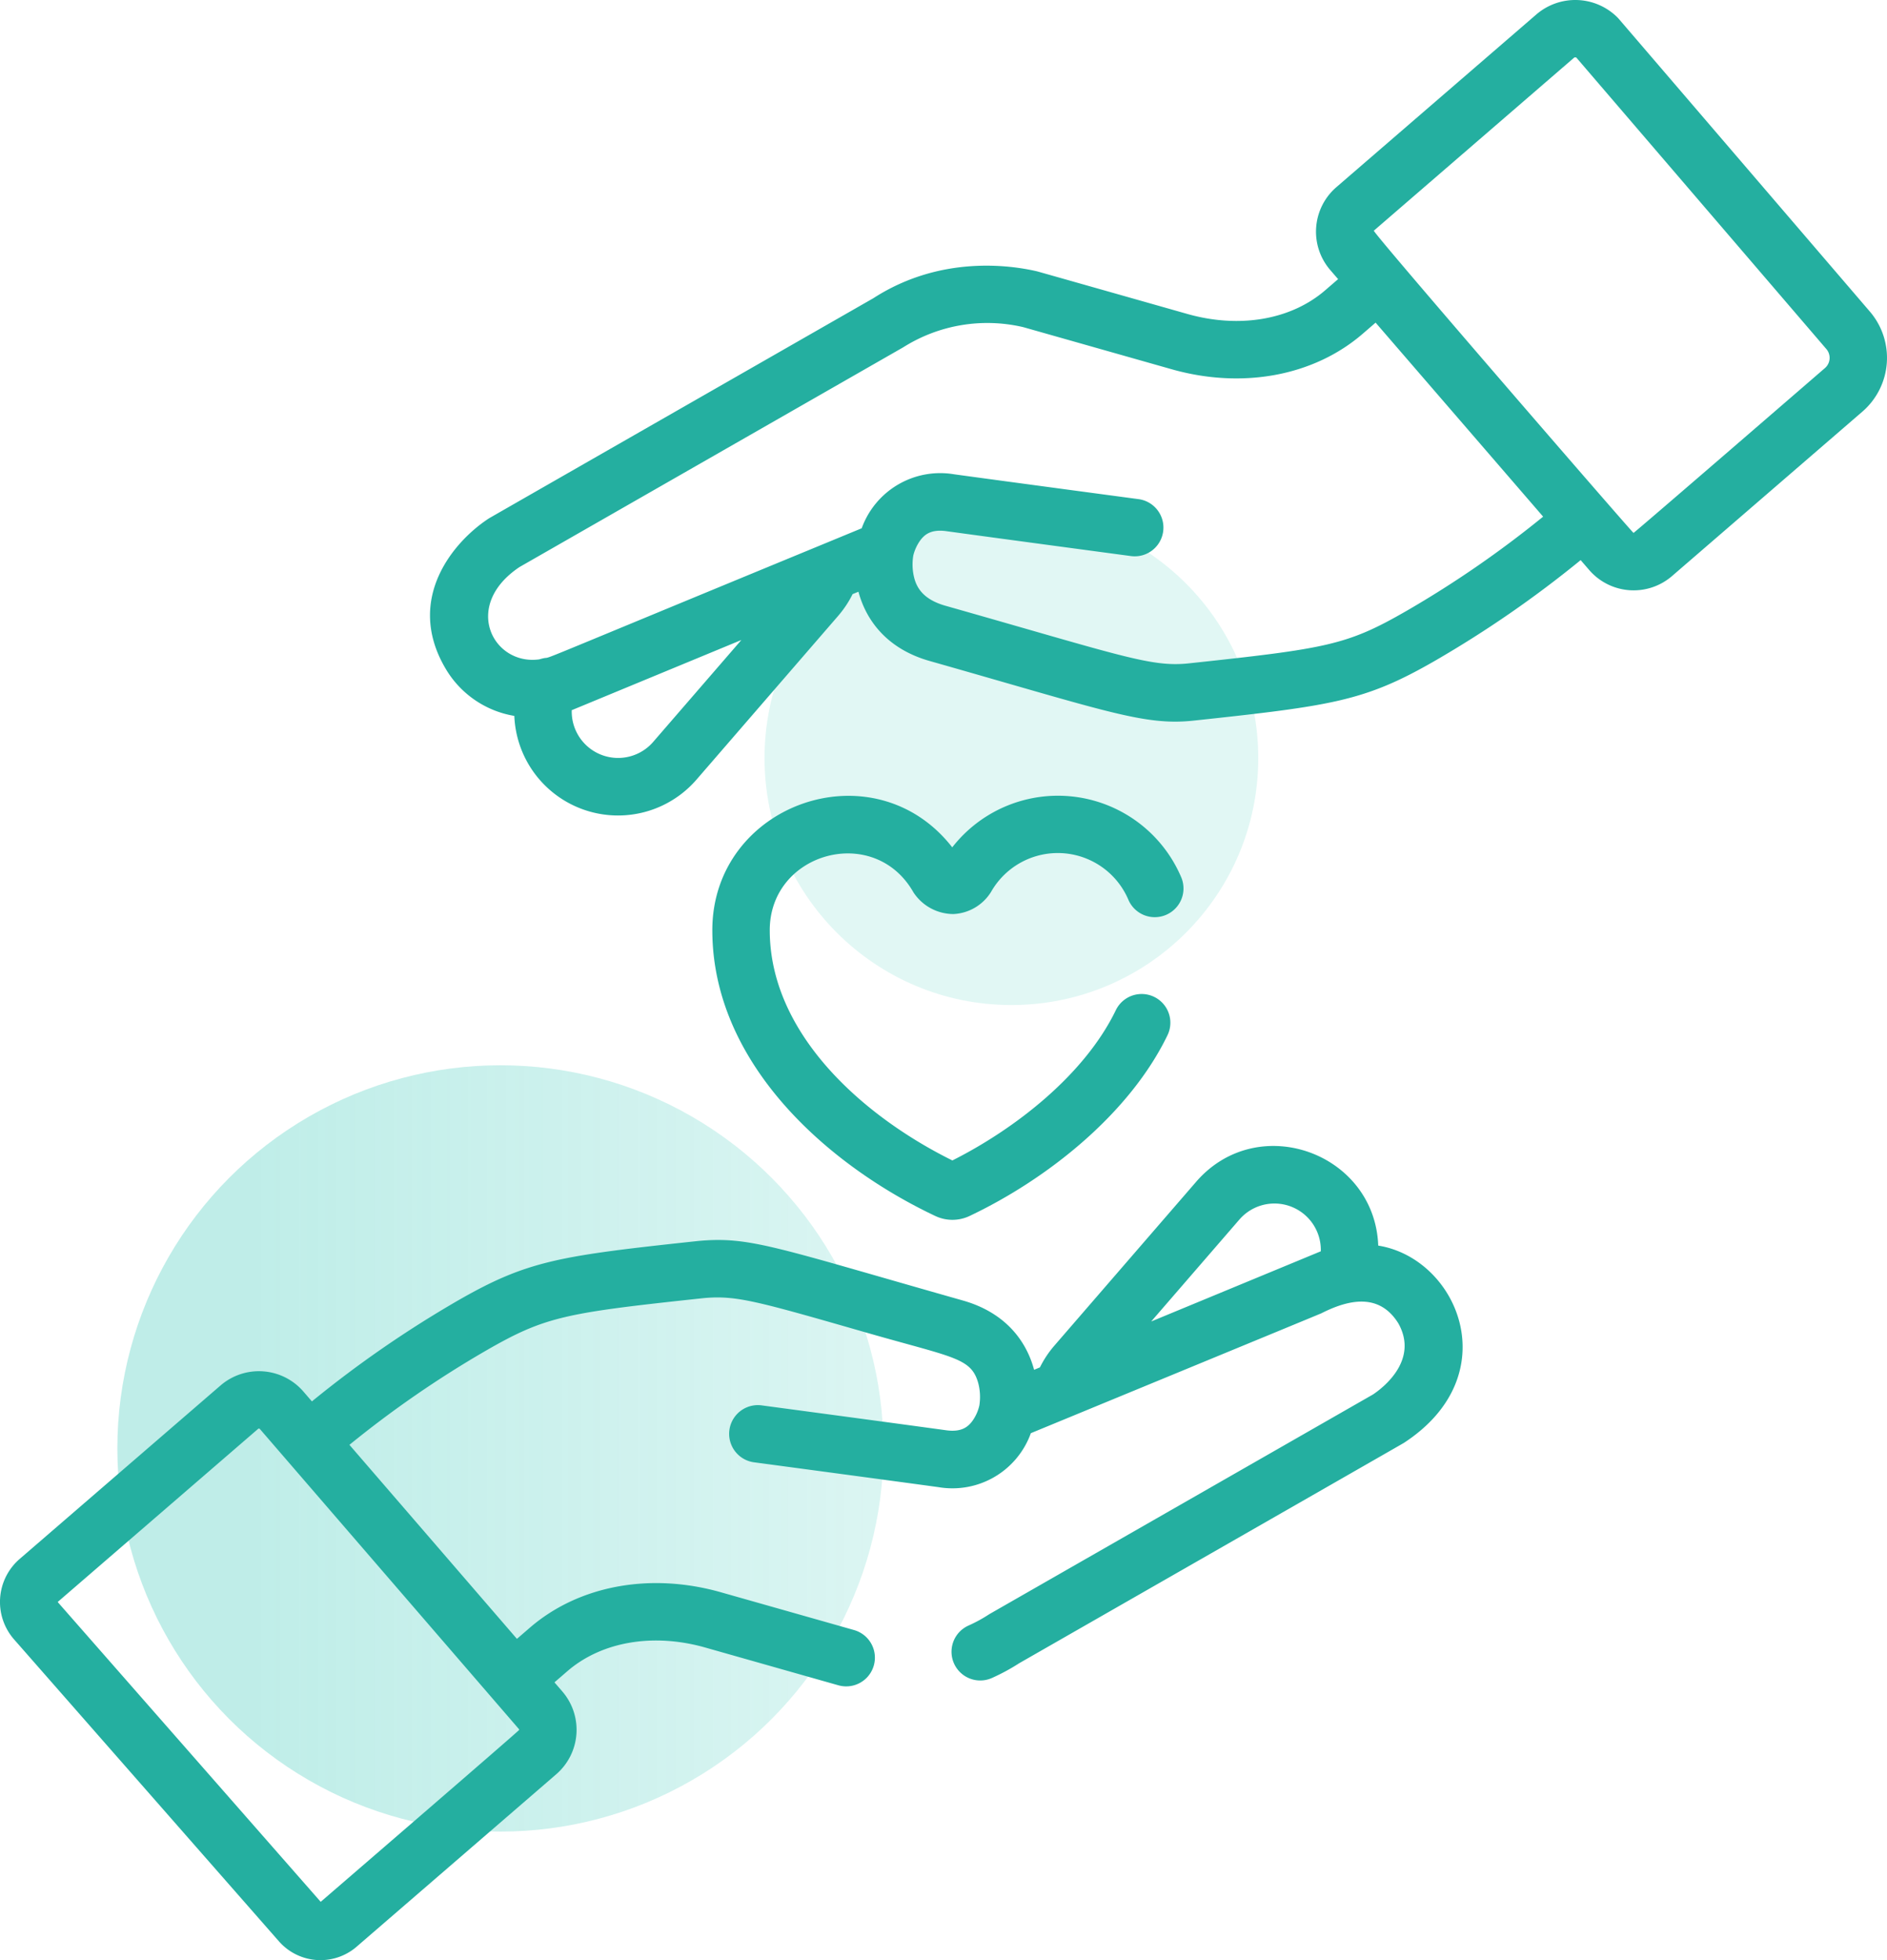 <svg xmlns="http://www.w3.org/2000/svg" xmlns:xlink="http://www.w3.org/1999/xlink" width="273" height="283.508" viewBox="0 0 273 283.508"><defs><linearGradient id="linear-gradient" x1=".186" x2="1.186" y1="-1.485" y2="-1.485" gradientUnits="objectBoundingBox"><stop offset="0" stop-color="#2bc5b4"></stop><stop offset="1" stop-color="#2bc5b4" stop-opacity=".471"></stop></linearGradient><linearGradient id="linear-gradient-2" x1="-2.144" x2="-1.144" y1="-2.217" y2="-2.217" xlink:href="#linear-gradient"></linearGradient><style>            .cls-3{fill:#24afa0}        </style></defs><g id="Group_7219" transform="translate(-189.539 -217.275)"><circle id="Ellipse_375" cx="55.418" cy="55.418" r="55.418" fill="url(#linear-gradient)" opacity="0.3" transform="translate(206.517 371.35)"></circle><circle id="Ellipse_376" cx="35.716" cy="35.716" r="35.716" fill="url(#linear-gradient-2)" opacity="0.3" transform="translate(300.146 291.206)"></circle><g id="Group_7214" transform="translate(251.751 217.275)"><g id="Group_7213"><path id="Path_3182" d="M510.213 262.354l-36.327-42.338c-.069-.08-.141-.158-.215-.232a8.64 8.64 0 0 0-11.711-.429l-28.947 24.995a8.5 8.5 0 0 0-.878 11.984l1.133 1.313-1.867 1.612c-4.955 4.28-12.413 5.56-19.947 3.423-.153-.043-21.592-6.128-21.747-6.164-3.908-.908-14.017-2.342-23.673 3.887-.156.089-55.477 31.752-55.627 31.85-5.049 3.29-12.083 11.514-6.411 21.47l.068.115a14.248 14.248 0 0 0 10.024 6.979 15.016 15.016 0 0 0 26.353 9.22l20.5-23.691a14.924 14.924 0 0 0 2.088-3.143l.846-.349c1.105 4.145 4.127 8.27 10.3 10.021 25.726 7.3 31.081 9.41 38.284 8.614 20.08-2.152 24.682-2.811 34.8-8.631a159.526 159.526 0 0 0 21.1-14.573l1.233 1.428a8.495 8.495 0 0 0 11.985.878l27.554-23.793a10.278 10.278 0 0 0 1.082-14.446zM334.161 324.6a6.71 6.71 0 0 1-11.765-4.608l24.539-10.151zm108.957-18.942c-8.6 4.953-11.5 5.423-31.451 7.562-5.464.586-9.745-1.111-35.219-8.336-3.263-.925-4.115-2.67-4.472-3.9a7.877 7.877 0 0 1-.178-3.291c0-.019 0-.039.009-.058.008-.036.018-.071.025-.107a6.363 6.363 0 0 1 .978-2.087c.619-.835 1.551-1.648 3.78-1.341 7.859 1.081 26.574 3.584 26.762 3.609a4.154 4.154 0 0 0 1.1-8.234c-.188-.025-18.887-2.525-26.731-3.6a12.077 12.077 0 0 0-13.375 7.806l-6.058 2.5c-47.814 19.714-37.034 15.435-40.583 16.459-6.679.937-11.256-7.754-2.857-13.357l55.4-31.715.012-.006c.067-.039.133-.079.2-.121a22.794 22.794 0 0 1 17.27-2.846l21.454 6.085c10.23 2.9 20.565.983 27.642-5.128l1.867-1.612L462.93 292a151.149 151.149 0 0 1-19.812 13.659zm60.582-35.147c-.088.076-27.578 23.853-27.693 23.839-.159-.012-37.816-43.5-37.568-43.712l28.947-25a.3.3 0 0 1 .357-.025l36.163 42.146a1.954 1.954 0 0 1-.206 2.752z" class="cls-3" transform="translate(-301.891 -217.275)"></path></g></g><g id="Group_7216" transform="translate(189.539 383.021)"><g id="Group_7215"><path id="Path_3183" d="M388.934 531.013c-.5-13.394-17.4-19.561-26.352-9.219l-20.506 23.692a14.877 14.877 0 0 0-2.086 3.142l-.846.349c-1.105-4.145-4.127-8.271-10.3-10.021-27.234-7.724-30.784-9.273-38.2-8.621l-.08.008c-20.08 2.153-24.683 2.811-34.8 8.631a159.458 159.458 0 0 0-21.1 14.574l-1.233-1.428a8.506 8.506 0 0 0-11.985-.878l-29.057 25.088a8.22 8.22 0 0 0-.807 11.65l38.295 43.64a8 8 0 0 0 11.108.923l.077-.065 28.947-25a8.492 8.492 0 0 0 .878-11.984l-1.133-1.313 1.867-1.612c4.956-4.28 12.414-5.559 19.947-3.423l19.26 5.462a4.153 4.153 0 1 0 2.267-7.991l-19.261-5.463c-10.231-2.9-20.564-.984-27.642 5.127l-1.867 1.612-24.232-28.063a151.079 151.079 0 0 1 19.812-13.661c8.612-4.956 11.5-5.424 31.5-7.567 4.674-.407 7.6.435 23.618 5.037 12.415 3.566 14.978 3.584 16.026 7.2a7.879 7.879 0 0 1 .178 3.291 6.166 6.166 0 0 1-1.012 2.253c-.62.834-1.555 1.647-3.78 1.341-7.86-1.081-26.574-3.584-26.762-3.609a4.154 4.154 0 0 0-1.1 8.234c.188.025 18.887 2.525 26.731 3.6a12.057 12.057 0 0 0 13.372-7.805c.207-.085 41.826-17.239 42.026-17.338 4.387-2.227 8.531-2.737 11.144 1.458 3.007 5.374-2.326 9.384-3.669 10.28l-55.4 31.714-.074.043c-.044.026-.094.057-.136.085a21.127 21.127 0 0 1-2.909 1.581 4.153 4.153 0 0 0 3.388 7.584 29.413 29.413 0 0 0 3.954-2.14c.164-.094 55.463-31.744 55.622-31.848 15.056-9.797 7.811-26.71-3.688-28.55zM264.6 600.926a.176.176 0 0 1 .046.138c-.009.122-28.618 24.783-28.71 24.863l-38.054-43.366 28.994-25.035a.177.177 0 0 1 .137-.046.173.173 0 0 1 .13.066zm91.487-58.937l12.774-14.76a6.709 6.709 0 0 1 11.764 4.608z" class="cls-3" transform="translate(-189.539 -516.603)"></path></g></g><g id="Group_7218" transform="translate(292.593 332.351)"><g id="Group_7217"><path id="Path_3184" d="M404.746 439.083a6.937 6.937 0 0 0 5.783 3.141 6.775 6.775 0 0 0 5.445-3.2 11.1 11.1 0 0 1 19.884 1.166 4.154 4.154 0 0 0 7.64-3.263 19.387 19.387 0 0 0-33.136-4.351c-11.367-14.564-34.728-6.29-34.711 12.01.02 19.241 16.68 33.956 32.266 41.312a5.8 5.8 0 0 0 4.953-.005c11.206-5.316 23.119-14.75 28.632-26.142a4.153 4.153 0 1 0-7.477-3.619c-4.492 9.282-14.442 17.095-23.644 21.731-12.963-6.41-26.407-18.339-26.422-33.286-.011-11.27 15.114-15.477 20.787-5.494z" class="cls-3" transform="translate(-375.65 -425.097)"></path></g></g></g></svg>